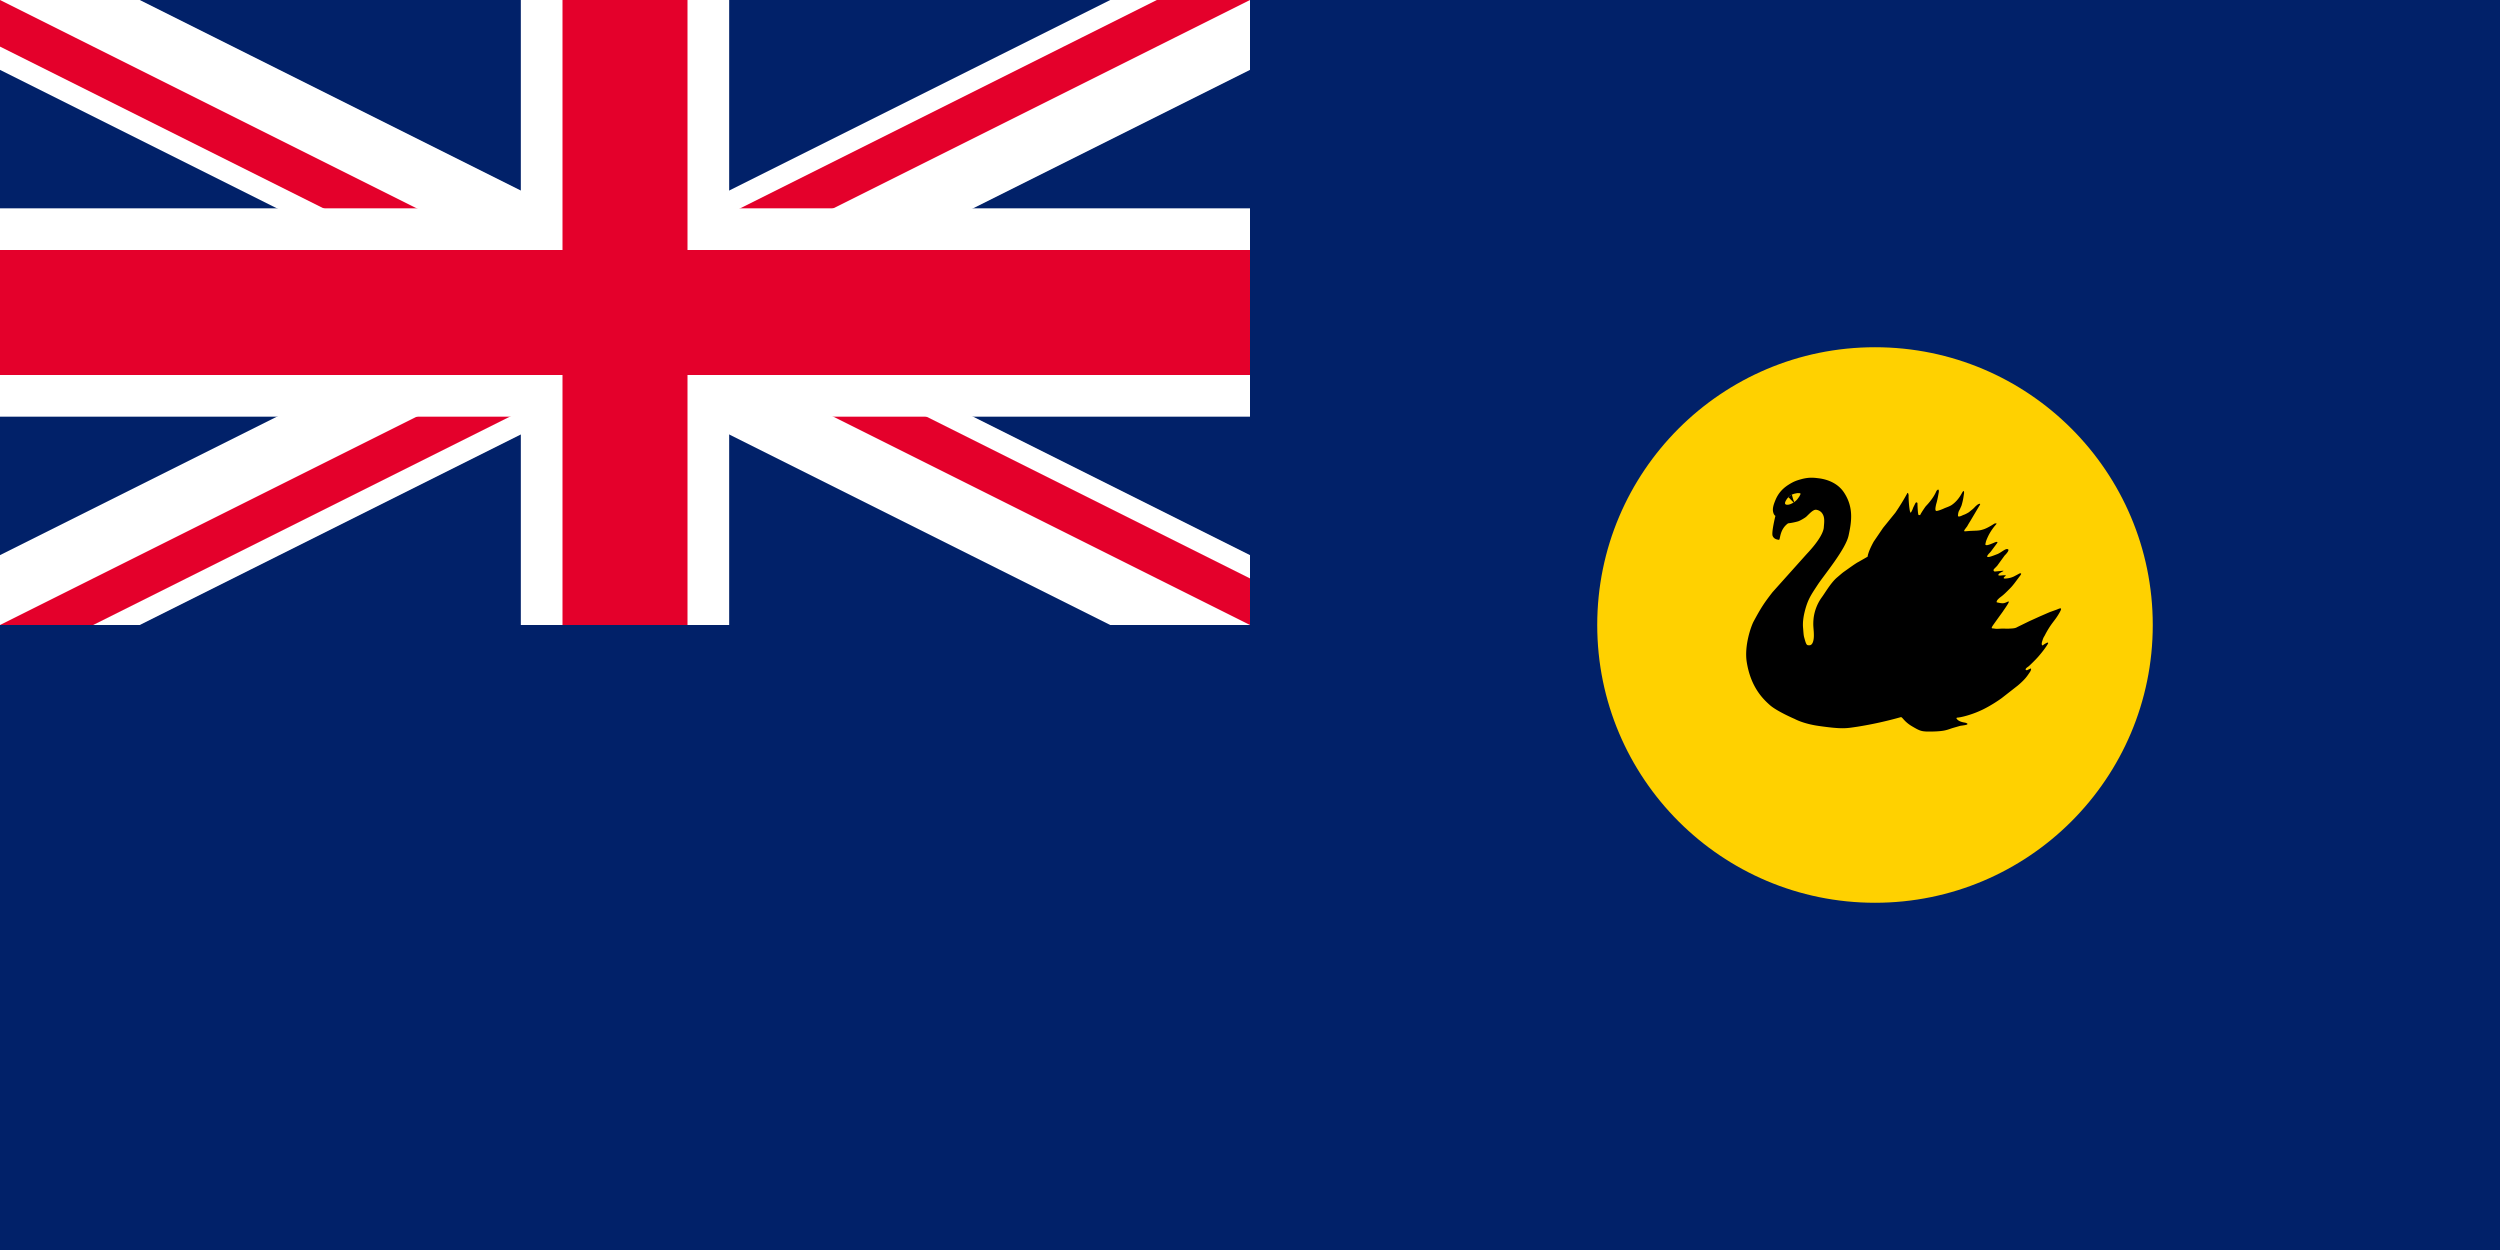 <svg xmlns="http://www.w3.org/2000/svg" viewBox="0 0 120 60" height="600" width="1200"  xmlns:v="https://vecta.io/nano"><clipPath id="A"><path d="M0,0H60V30H0z"/></clipPath><clipPath id="B"><path d="M0 0v15h60v15zm0 30h30V0h30z"/></clipPath><path fill="#012169" d="M0 0h120v60H0z"/><path clip-path="url(#A)" stroke-width="6" stroke="#fff" d="M0,0 60,30M60,0 0,30"/><path clip-path="url(#B)" stroke-width="4" stroke="#e4002b" d="M0,0 60,30M60,0 0,30"/><path stroke-width="10" stroke="#fff" d="M0,15H60M30,0V30"/><path stroke-width="6" stroke="#e4002b" d="M0,15H60M30,0V30"/><path d="M103.333 30c0 7.363-5.97 13.333-13.333 13.333S76.667 37.364 76.667 30 82.636 16.667 90 16.667s13.333 5.97 13.333 13.334z" fill="#ffd100"/><path d="M91.542 23.692a11.06 11.06 0 0 1-.565.918l-.589.727-.45.661c-.291.529-.291.722-.291.722l-.45.258c-.04.016-.223.135-.476.317-.331.238-.185.12-.543.424-.306.262-.574.742-.741.965a2.16 2.16 0 0 0-.384.992c-.04.397.013.497.013.827 0 .255-.066.47-.212.47-.112 0-.145.013-.225-.278-.046-.17-.049-.13-.079-.529-.007-.086-.04-.351.079-.821.148-.589.319-.814.615-1.269s1.343-1.701 1.488-2.369.251-1.35-.218-2.064c-.386-.587-1.086-.67-1.237-.688-.188-.022-.433-.059-.816.046-.216.06-.361.106-.619.271-.348.223-.516.48-.622.734-.099.238-.155.429-.099.609.038.122.099.146.099.146s-.202.807-.132.966.226.172.298.185c.078.014.012-.484.441-.792 0 0 .242-.024.485-.097.103-.032.34-.176.388-.221.13-.119.336-.363.485-.332a.43.43 0 0 1 .245.126c.177.203.134.445.112.727-.014.18-.167.579-.827 1.277l-1.634 1.825c-.392.507-.533.713-.906 1.403-.123.228-.456 1.164-.331 1.951.191 1.193.765 1.759 1.109 2.064s1.2.67 1.2.67.39.222 1.124.329c1.191.172 1.347.117 1.874.041a18.23 18.23 0 0 0 2.081-.458c.085-.029.136.198.556.443.397.231.443.256.979.245.602-.013.706-.088.972-.172l.344-.099c.062-.013.218-.027.304-.053.13-.041-.016-.096-.086-.106-.265-.04-.349-.139-.377-.179 0 0-.046-.04.026-.059 0 0 .163 0 .582-.132a4.7 4.7 0 0 0 .648-.258c.378-.185.755-.437.906-.549l.761-.595c.398-.332.483-.503.582-.642.066-.093.094-.209.02-.172l-.152.073s-.113.006-.047-.086c.016-.023.084-.074.126-.101 0 0 .278-.252.476-.481.218-.253.35-.437.45-.602 0 0 .047-.099-.079-.033-.139.073-.165.113-.165.113s-.099.013-.033-.198c.075-.239.079-.185.146-.324a4.11 4.11 0 0 1 .331-.536c.119-.161.231-.291.37-.542s.011-.184-.146-.12l-.278.1c-.081.026-.438.188-.529.225l-.509.231-.542.265c-.073.033-.099.073-.298.086-.271.018-.245.006-.424.006-.172 0-.291.023-.41 0s-.199.027-.059-.179l.218-.305.258-.357c-.034.038.291-.403.271-.449s-.152.079-.304.073c-.093 0-.218-.033-.265-.04-.026-.003-.033-.072.073-.172.075-.07.017-.019.179-.146.098-.077.192-.173.258-.238.132-.132.179-.172.324-.357l.298-.397s.094-.129-.066-.073c0 0-.026.02-.271.146a1.11 1.11 0 0 1-.404.092c-.103.002-.074-.055-.006-.106s.038-.051-.027-.053c-.105-.003-.346.055-.284-.04.07-.108.275-.15.225-.178l-.403.04s-.086-.013-.053-.099c.012-.03.171-.167.192-.212l.331-.456s.337-.324.099-.311c-.099.007-.304.192-.47.251s-.675.285-.37-.046c0 0 .066-.059.119-.139l.271-.363s.053-.099-.146-.013c0 0-.326.148-.384.119-.066-.033-.046-.001-.02-.146.013-.073.113-.298.186-.423a2.6 2.6 0 0 1 .271-.384c.062-.068.102-.114-.046-.079 0 0-.301.202-.509.271-.159.053-.238.059-.337.066l-.311.013-.245.02c-.112.009-.007-.099.099-.245 0 0 .038-.075.152-.257l.423-.715s.134-.175-.066-.073c-.014.007-.102.08-.113.092-.139.152-.155.145-.311.278 0 0-.165.106-.285.139 0 0-.251.139-.245.027.009-.159.04-.212.066-.258.037-.065.026-.053.099-.211 0 0 .053-.159.092-.377l.033-.218s.026-.252-.106-.007-.286.41-.423.516c-.077.059-.119.093-.39.192 0 0-.227.111-.384.139-.112.02-.066-.179-.033-.331 0 0 .047-.119.126-.575 0 0 .026-.225-.113-.053 0 0-.07.175-.205.364-.163.23-.265.318-.324.391 0 0-.185.258-.251.397-.012.023-.047-.006-.066.006-.055.036-.066-.575-.066-.575s-.033-.073-.093-.007l-.106.212s-.073.212-.126.252-.112-.642-.099-.827c0 0-.02-.192-.076-.084z"/><path d="M86.425 23.692c.017.03-.105.254-.258.375-.187.148-.404.207-.476.128-.063-.068.126-.35.274-.43.208-.112.436-.116.46-.072z" fill="#ffd100"/><path d="M85.85 23.877c.046.027.164.173.231.232.053.046.059.036.033-.026-.02-.047-.073-.192-.106-.344 0 0-.205.112-.159.139"/></svg>